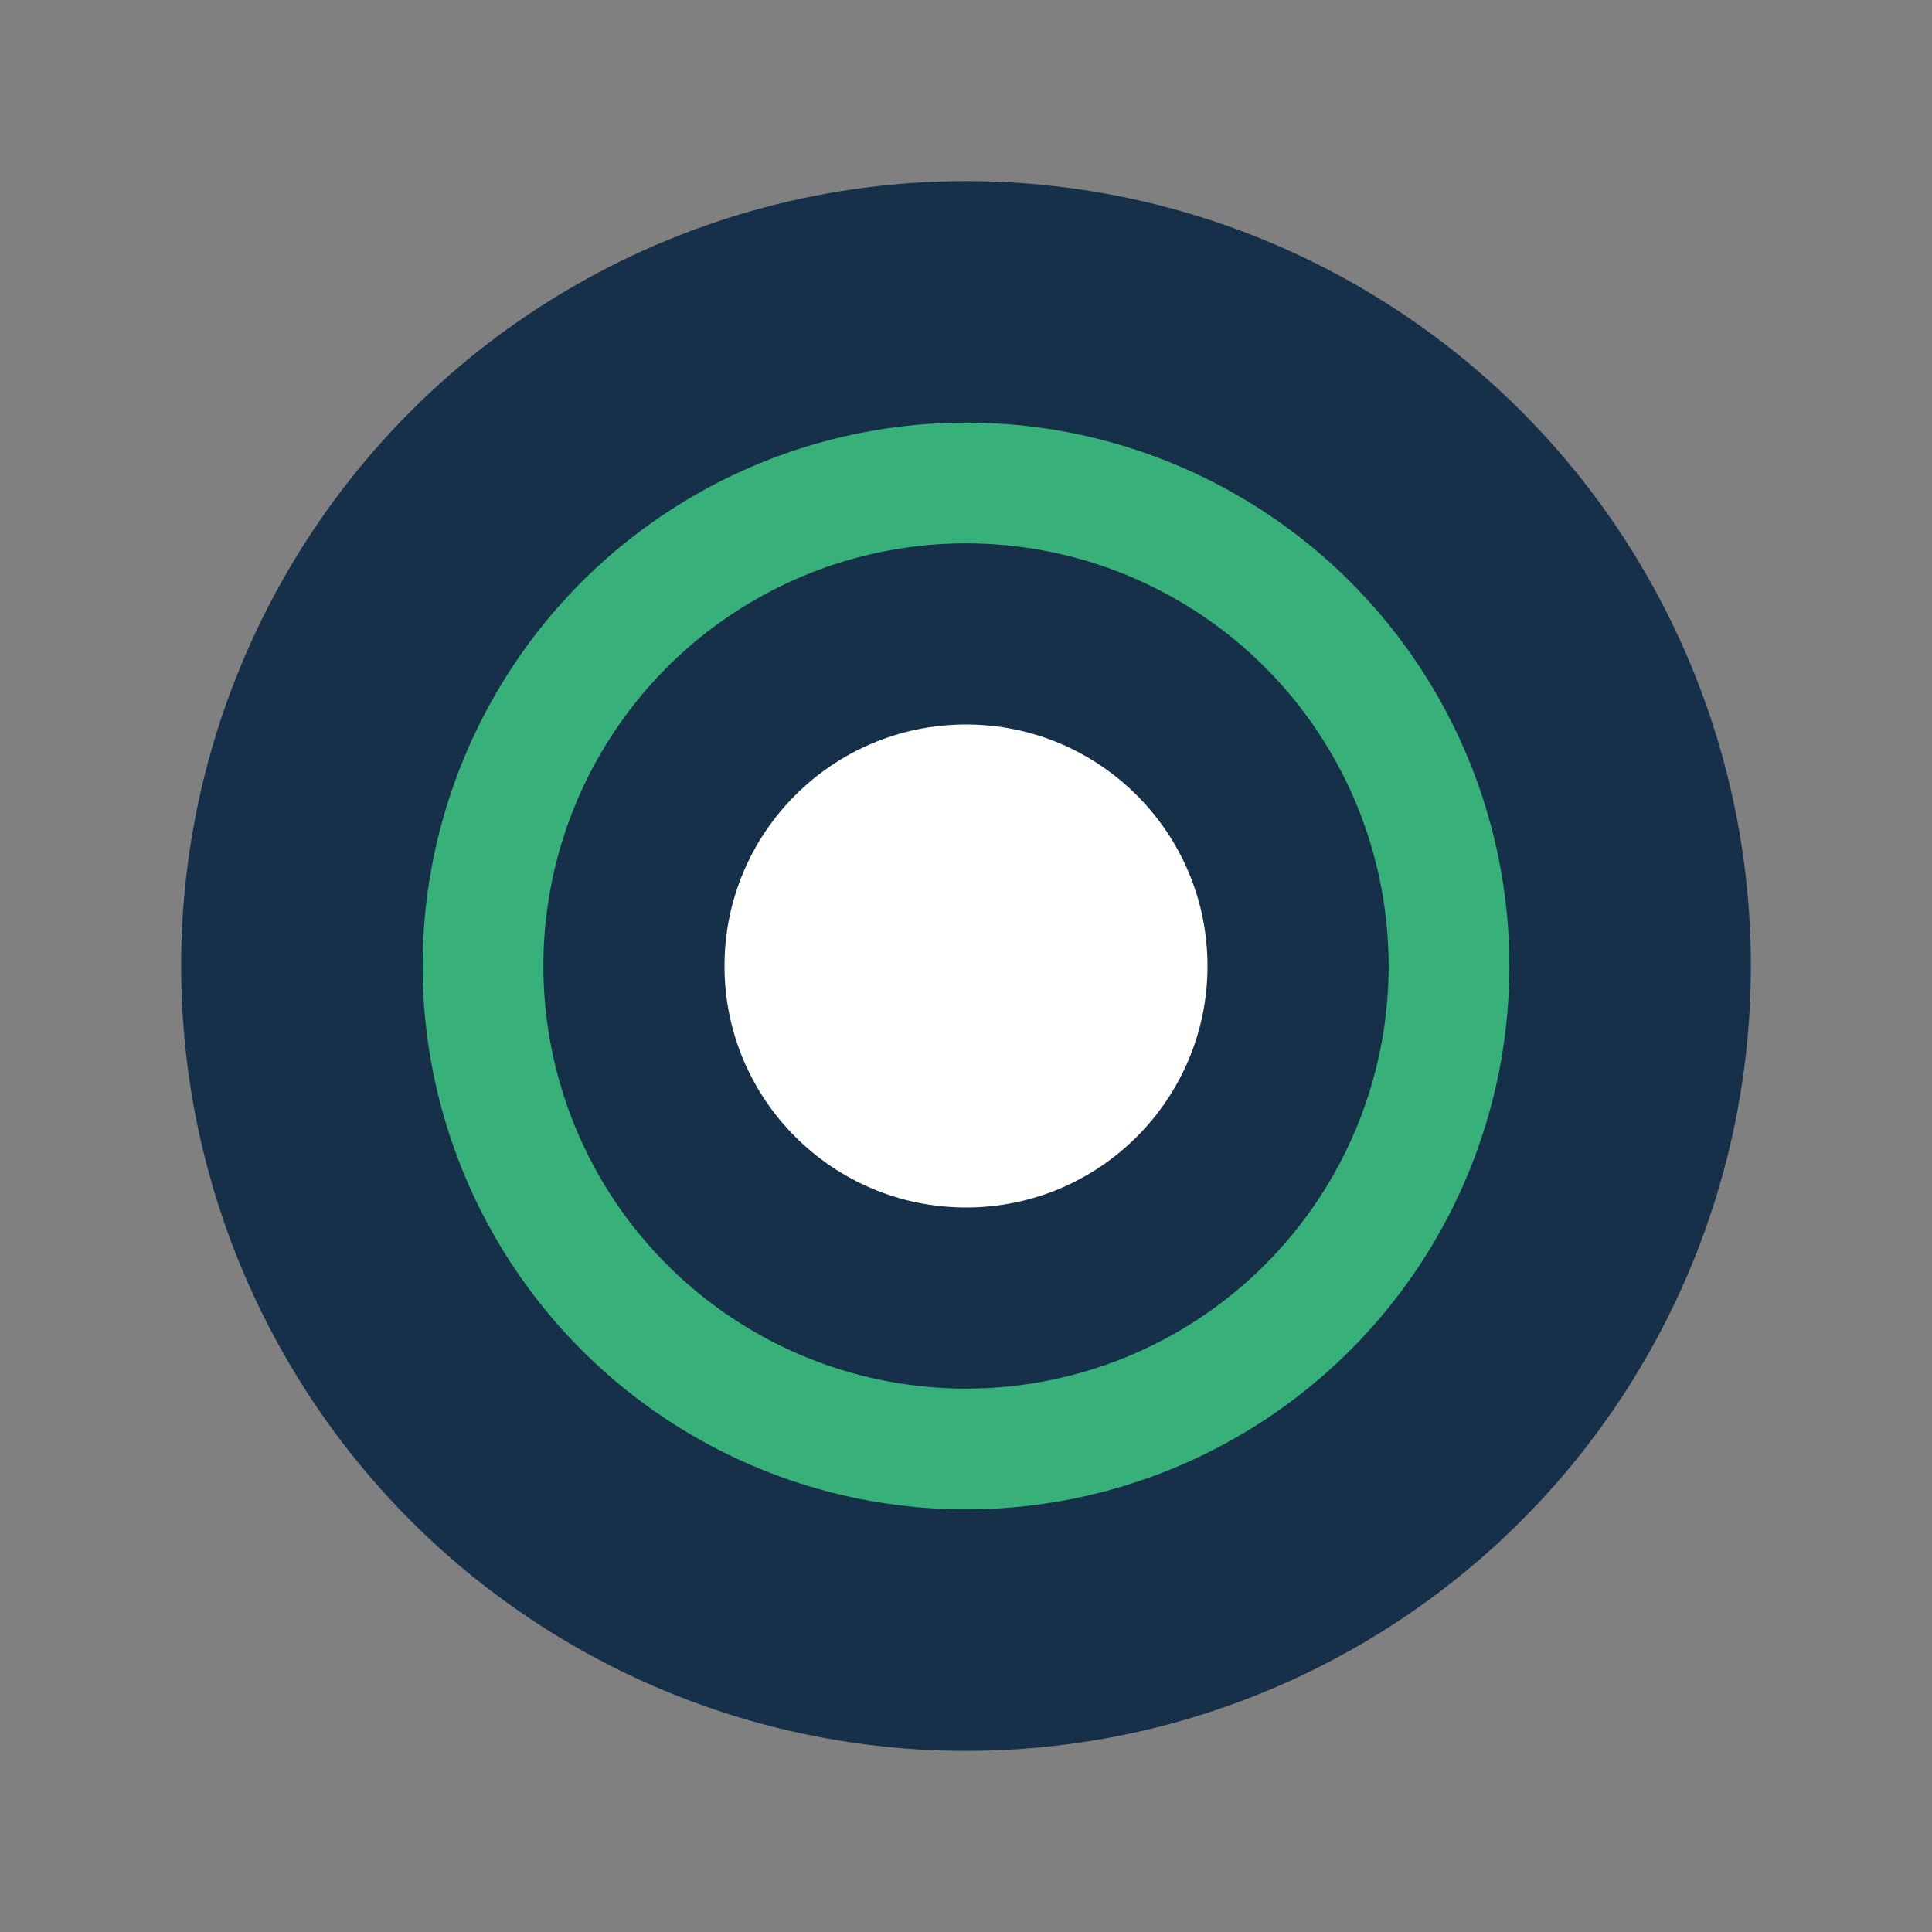 <?xml version="1.0" encoding="UTF-8"?>
<svg xmlns="http://www.w3.org/2000/svg" width="32" height="32" viewBox="0 0 32 32"><rect x="0" y="0" width="32" height="32" fill="#808080" stroke="none"/><circle cx="16" cy="16" r="13" fill="#163049"/><circle cx="16" cy="16" r="8" stroke="#37B079" stroke-width="2" fill="none"/><circle cx="16" cy="16" r="4" fill="#fff"/></svg>